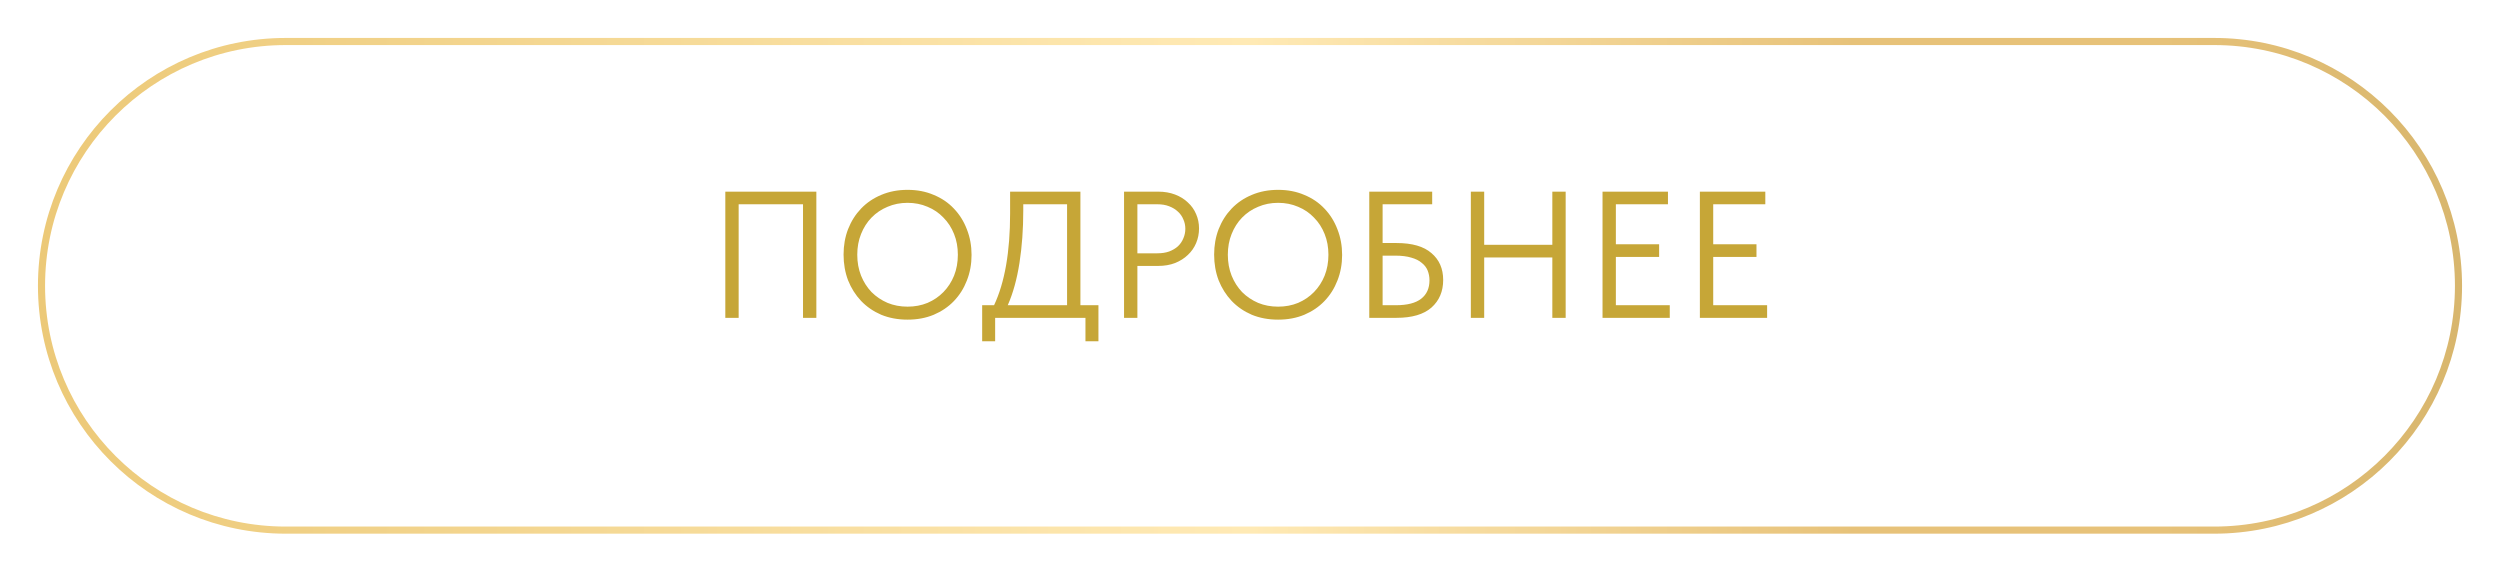 <?xml version="1.0" encoding="UTF-8"?> <svg xmlns="http://www.w3.org/2000/svg" width="1054" height="241" viewBox="0 0 1054 241" fill="none"><g filter="url(#filter0_d_2130_249)"><path d="M9 107.5C9 49.786 55.786 3 113.5 3H926.5C984.214 3 1031 49.786 1031 107.5V107.5C1031 165.214 984.214 212 926.5 212H113.5C55.786 212 9 165.214 9 107.5V107.5Z" fill="url(#paint0_radial_2130_249)" fill-opacity="0.2"></path><path d="M113.5 4.5H926.5C983.385 4.5 1029.5 50.615 1029.5 107.5C1029.5 164.385 983.385 210.5 926.5 210.5H113.5C56.615 210.5 10.5 164.385 10.5 107.5C10.5 50.615 56.615 4.5 113.5 4.5Z" stroke="url(#paint1_linear_2130_249)" stroke-width="3"></path></g><path d="M305.793 80.8H344.173V134H338.549V86.12H311.417V134H305.793V80.8ZM382.628 129.288C385.668 129.288 388.48 128.756 391.064 127.692C393.648 126.577 395.877 125.057 397.752 123.132C399.677 121.156 401.172 118.851 402.236 116.216C403.3 113.531 403.832 110.592 403.832 107.4C403.832 104.208 403.3 101.295 402.236 98.66C401.172 95.975 399.677 93.669 397.752 91.744C395.877 89.768 393.648 88.248 391.064 87.184C388.48 86.069 385.668 85.512 382.628 85.512C379.588 85.512 376.776 86.069 374.192 87.184C371.608 88.248 369.353 89.768 367.428 91.744C365.553 93.669 364.084 95.975 363.02 98.66C361.956 101.295 361.424 104.208 361.424 107.4C361.424 110.592 361.956 113.531 363.02 116.216C364.084 118.851 365.553 121.156 367.428 123.132C369.353 125.057 371.608 126.577 374.192 127.692C376.776 128.756 379.588 129.288 382.628 129.288ZM382.628 134.76C378.574 134.76 374.876 134.076 371.532 132.708C368.238 131.289 365.401 129.339 363.02 126.856C360.689 124.373 358.865 121.485 357.548 118.192C356.281 114.848 355.648 111.225 355.648 107.324C355.648 103.473 356.281 99.901 357.548 96.608C358.865 93.264 360.689 90.376 363.02 87.944C365.401 85.461 368.238 83.536 371.532 82.168C374.876 80.749 378.574 80.04 382.628 80.04C386.681 80.04 390.354 80.749 393.648 82.168C396.992 83.536 399.829 85.461 402.16 87.944C404.541 90.427 406.365 93.34 407.632 96.684C408.949 100.028 409.608 103.625 409.608 107.476C409.608 111.327 408.949 114.924 407.632 118.268C406.365 121.561 404.541 124.449 402.16 126.932C399.829 129.364 396.992 131.289 393.648 132.708C390.354 134.076 386.681 134.76 382.628 134.76ZM414.081 128.68H419.097C423.606 119.104 425.861 106.209 425.861 89.996V80.8H455.501V128.68H463.101V143.88H457.629V134H419.553V143.88H414.081V128.68ZM431.409 88.856C431.409 96.608 430.877 103.929 429.813 110.82C428.749 117.66 427.102 123.613 424.873 128.68H449.877V86.12H431.409V88.856ZM488.338 80.8C490.922 80.8 493.278 81.205 495.406 82.016C497.534 82.827 499.333 83.941 500.802 85.36C502.322 86.728 503.488 88.375 504.298 90.3C505.109 92.175 505.514 94.176 505.514 96.304C505.514 98.483 505.109 100.535 504.298 102.46C503.488 104.385 502.322 106.057 500.802 107.476C499.333 108.895 497.534 110.035 495.406 110.896C493.278 111.707 490.922 112.112 488.338 112.112H479.522V134H473.898V80.8H488.338ZM487.958 106.792C489.833 106.792 491.48 106.539 492.898 106.032C494.368 105.475 495.609 104.74 496.622 103.828C497.636 102.865 498.396 101.751 498.902 100.484C499.46 99.217 499.738 97.875 499.738 96.456C499.738 95.037 499.46 93.72 498.902 92.504C498.396 91.237 497.636 90.148 496.622 89.236C495.609 88.273 494.368 87.513 492.898 86.956C491.48 86.399 489.833 86.12 487.958 86.12H479.522V106.792H487.958ZM538.858 129.288C541.898 129.288 544.71 128.756 547.294 127.692C549.878 126.577 552.108 125.057 553.982 123.132C555.908 121.156 557.402 118.851 558.466 116.216C559.53 113.531 560.062 110.592 560.062 107.4C560.062 104.208 559.53 101.295 558.466 98.66C557.402 95.975 555.908 93.669 553.982 91.744C552.108 89.768 549.878 88.248 547.294 87.184C544.71 86.069 541.898 85.512 538.858 85.512C535.818 85.512 533.006 86.069 530.422 87.184C527.838 88.248 525.584 89.768 523.658 91.744C521.784 93.669 520.314 95.975 519.25 98.66C518.186 101.295 517.654 104.208 517.654 107.4C517.654 110.592 518.186 113.531 519.25 116.216C520.314 118.851 521.784 121.156 523.658 123.132C525.584 125.057 527.838 126.577 530.422 127.692C533.006 128.756 535.818 129.288 538.858 129.288ZM538.858 134.76C534.805 134.76 531.106 134.076 527.762 132.708C524.469 131.289 521.632 129.339 519.25 126.856C516.92 124.373 515.096 121.485 513.778 118.192C512.512 114.848 511.878 111.225 511.878 107.324C511.878 103.473 512.512 99.901 513.778 96.608C515.096 93.264 516.92 90.376 519.25 87.944C521.632 85.461 524.469 83.536 527.762 82.168C531.106 80.749 534.805 80.04 538.858 80.04C542.912 80.04 546.585 80.749 549.878 82.168C553.222 83.536 556.06 85.461 558.39 87.944C560.772 90.427 562.596 93.34 563.862 96.684C565.18 100.028 565.838 103.625 565.838 107.476C565.838 111.327 565.18 114.924 563.862 118.268C562.596 121.561 560.772 124.449 558.39 126.932C556.06 129.364 553.222 131.289 549.878 132.708C546.585 134.076 542.912 134.76 538.858 134.76ZM577.285 80.8H603.809V86.12H582.909V102.46H588.761C595.348 102.46 600.263 103.879 603.505 106.716C606.799 109.503 608.445 113.277 608.445 118.04C608.445 122.853 606.799 126.729 603.505 129.668C600.212 132.556 595.297 134 588.761 134H577.285V80.8ZM588.533 128.68C593.296 128.68 596.843 127.768 599.173 125.944C601.504 124.12 602.669 121.536 602.669 118.192C602.669 116.723 602.416 115.355 601.909 114.088C601.403 112.821 600.567 111.732 599.401 110.82C598.287 109.857 596.817 109.123 594.993 108.616C593.169 108.059 590.94 107.78 588.305 107.78H582.909V128.68H588.533ZM654.461 108.54H625.733V134H620.109V80.8H625.733V103.22H654.461V80.8H660.085V134H654.461V108.54ZM675.625 80.8H703.213V86.12H681.249V102.992H699.489V108.312H681.249V128.68H703.973V134H675.625V80.8ZM716.668 80.8H744.256V86.12H722.292V102.992H740.532V108.312H722.292V128.68H745.016V134H716.668V80.8Z" fill="#C6A637"></path><defs><filter id="filter0_d_2130_249" x="0.8" y="0.8" width="1052.4" height="239.4" filterUnits="userSpaceOnUse" color-interpolation-filters="sRGB"><feFlood flood-opacity="0" result="BackgroundImageFix"></feFlood><feColorMatrix in="SourceAlpha" type="matrix" values="0 0 0 0 0 0 0 0 0 0 0 0 0 0 0 0 0 0 127 0" result="hardAlpha"></feColorMatrix><feOffset dx="7" dy="13"></feOffset><feGaussianBlur stdDeviation="7.6"></feGaussianBlur><feComposite in2="hardAlpha" operator="out"></feComposite><feColorMatrix type="matrix" values="0 0 0 0 0 0 0 0 0 0 0 0 0 0 0 0 0 0 0.12 0"></feColorMatrix><feBlend mode="normal" in2="BackgroundImageFix" result="effect1_dropShadow_2130_249"></feBlend><feBlend mode="normal" in="SourceGraphic" in2="effect1_dropShadow_2130_249" result="shape"></feBlend></filter><radialGradient id="paint0_radial_2130_249" cx="0" cy="0" r="1" gradientUnits="userSpaceOnUse" gradientTransform="translate(590 -32.5) rotate(90.844) scale(339.537 81.205)"><stop stop-color="white" stop-opacity="0.2"></stop><stop offset="1" stop-color="white" stop-opacity="0.2"></stop></radialGradient><linearGradient id="paint1_linear_2130_249" x1="9" y1="107.5" x2="1031" y2="107.5" gradientUnits="userSpaceOnUse"><stop stop-color="#ECC978"></stop><stop offset="0.5" stop-color="#FFEAB5"></stop><stop offset="0.75" stop-color="#E7C279"></stop><stop offset="0.875" stop-color="#E7C279"></stop><stop offset="1" stop-color="#D8B66D"></stop></linearGradient></defs></svg> 